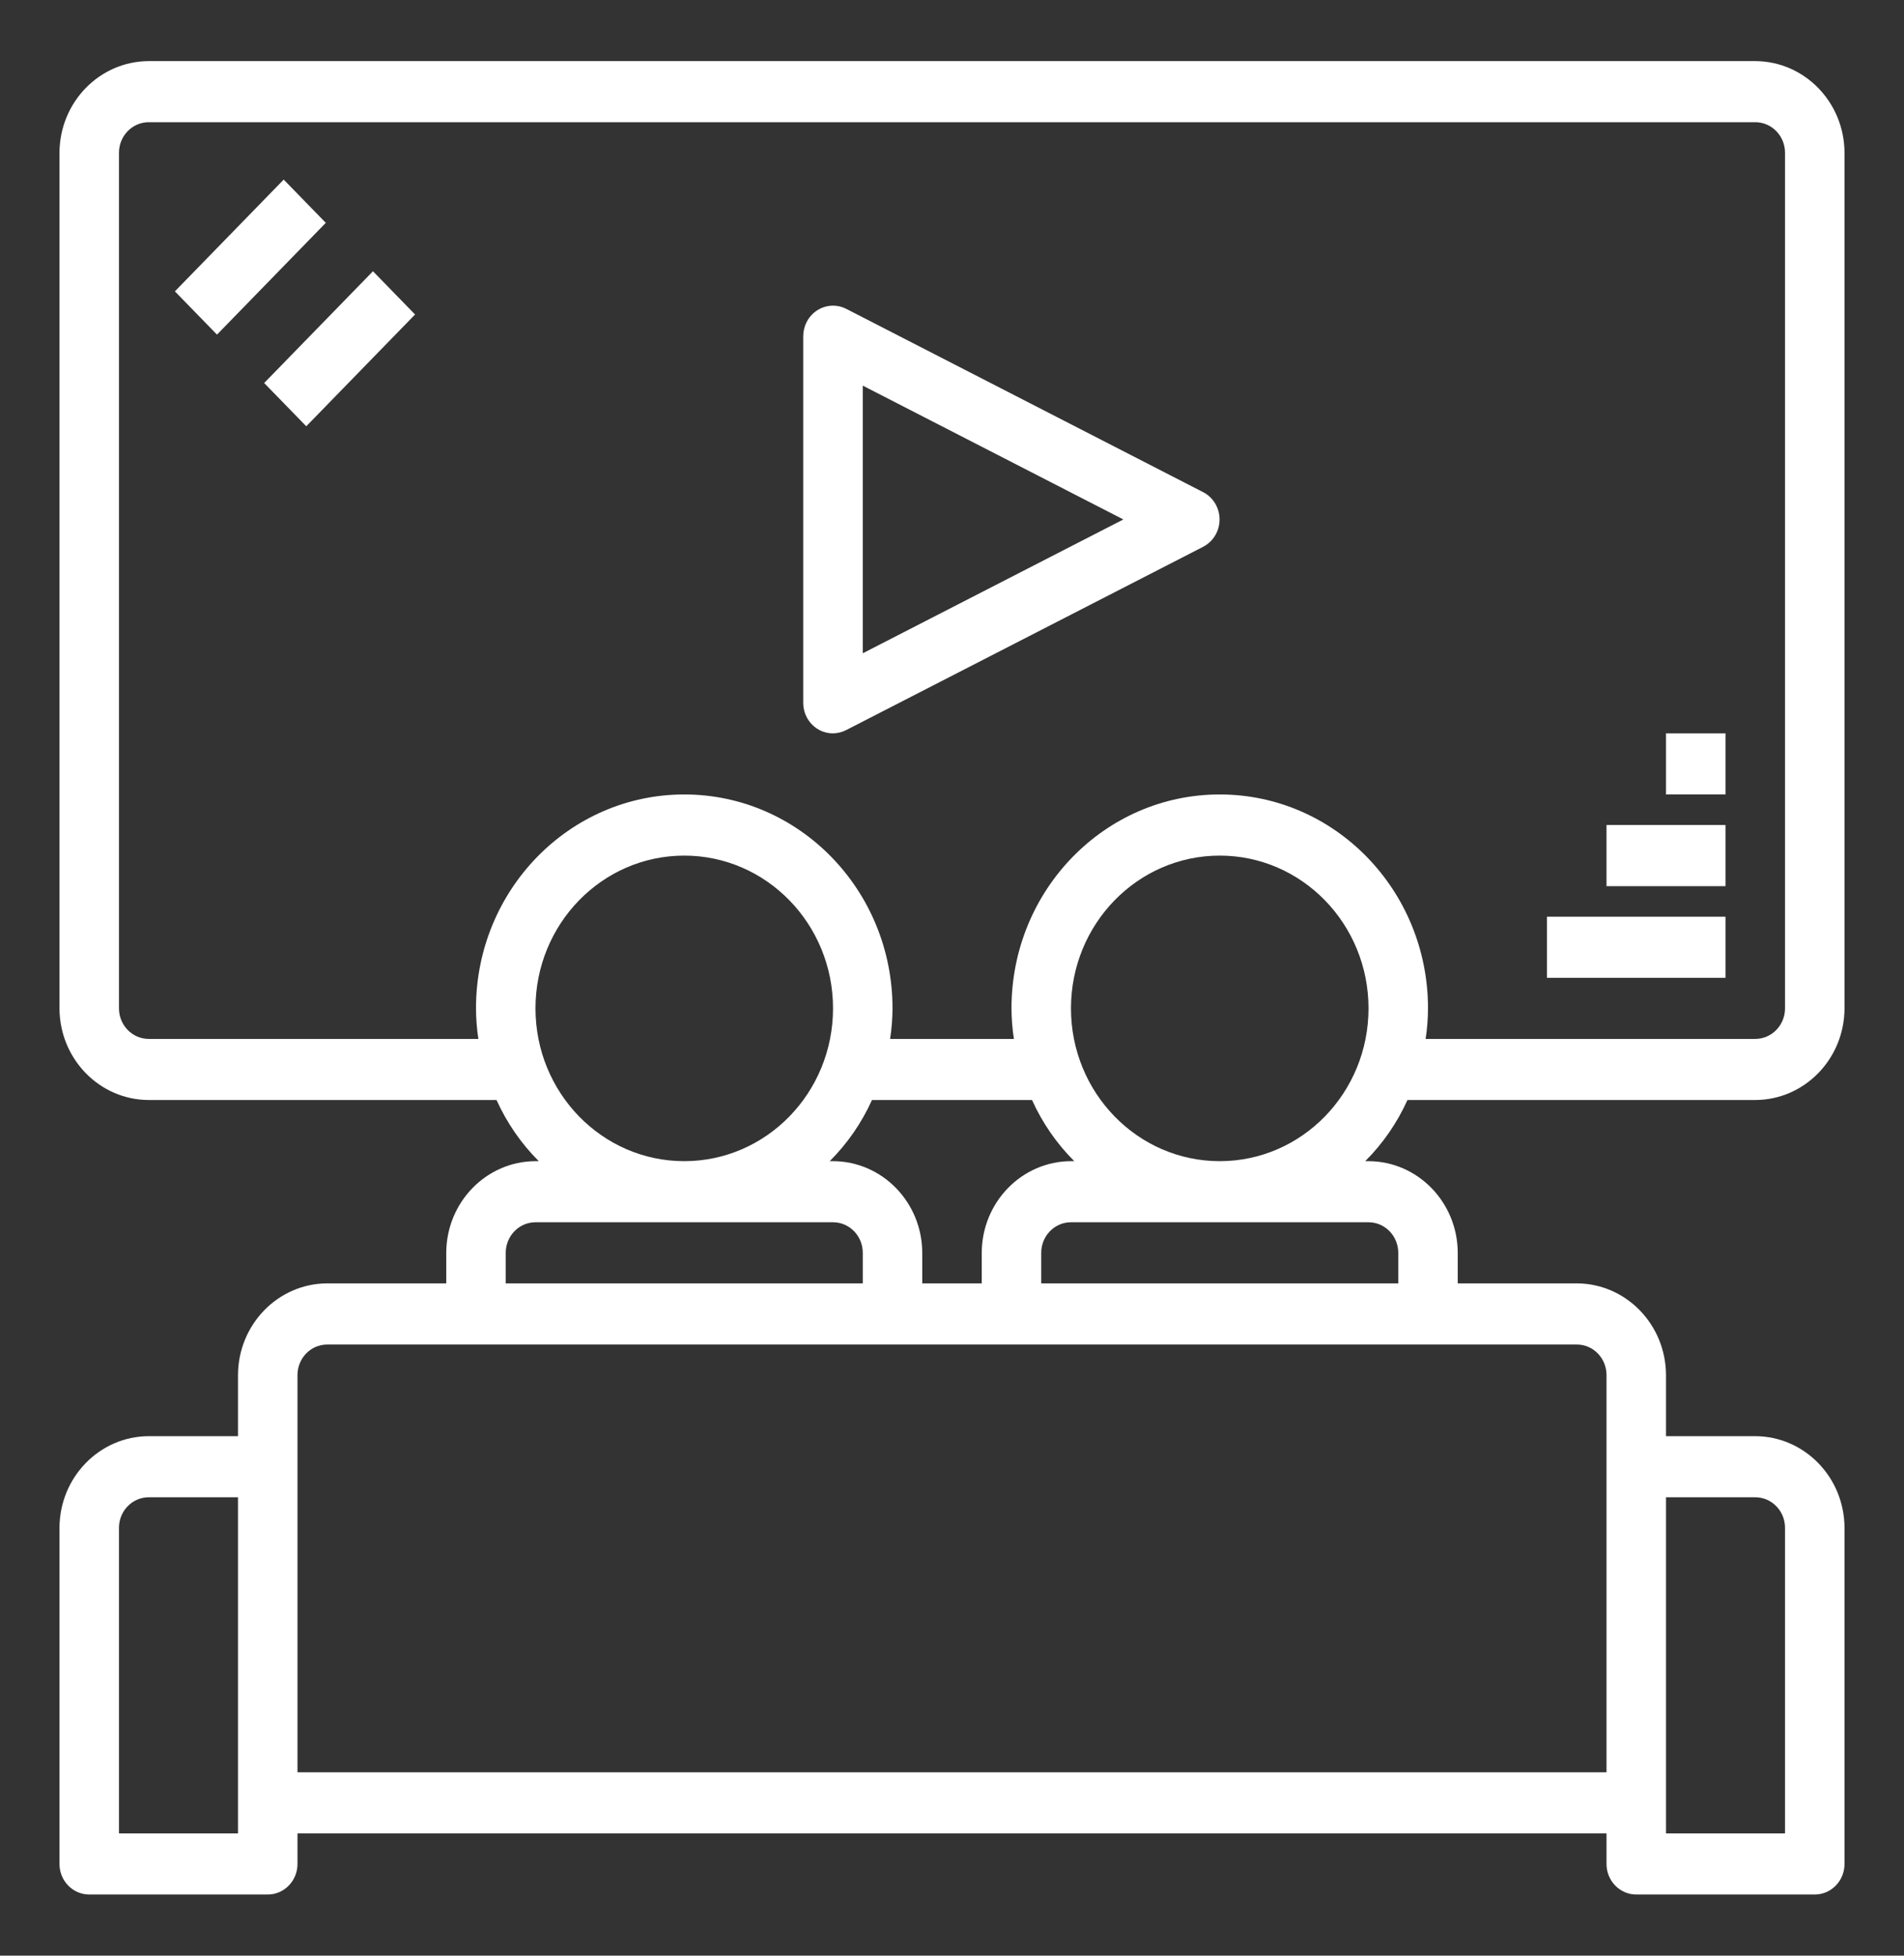 <svg width="37" height="38" xmlns="http://www.w3.org/2000/svg" xmlns:xlink="http://www.w3.org/1999/xlink" xml:space="preserve" overflow="hidden"><rect width="100%" height="100%" fill="#333333" stroke="none"/><defs><clipPath id="clip0"><rect x="457" y="421" width="37" height="38"/></clipPath></defs><g clip-path="url(#clip0)" transform="translate(-457 -421)"><path d="M32.375 13.875 33.531 13.875 33.531 15.031 32.375 15.031Z" fill="#FFFFFF" transform="matrix(1 0 0 1.027 457 421)"/><path d="M31.219 15.609 33.531 15.609 33.531 16.766 31.219 16.766Z" fill="#FFFFFF" transform="matrix(1 0 0 1.027 457 421)"/><path d="M30.062 17.344 33.531 17.344 33.531 18.5 30.062 18.5Z" fill="#FFFFFF" transform="matrix(1 0 0 1.027 457 421)"/><path d="M5.171 6.099 8.2 6.099 8.2 7.271 5.171 7.271Z" fill="#FFFFFF" transform="matrix(0.698 -0.717 0.698 0.717 454.267 427.777)"/><path d="M3.414 4.342 6.443 4.342 6.443 5.514 3.414 5.514Z" fill="#FFFFFF" transform="matrix(0.698 -0.717 0.698 0.717 454.985 425.996)"/><path d="M34.109 20.812C35.066 20.81 35.841 20.035 35.844 19.078L35.844 2.891C35.841 1.934 35.066 1.159 34.109 1.156L2.891 1.156C1.934 1.159 1.159 1.934 1.156 2.891L1.156 19.078C1.159 20.035 1.934 20.81 2.891 20.812L9.649 20.812C9.85 21.245 10.128 21.637 10.47 21.969L10.406 21.969C9.45 21.972 8.675 22.746 8.672 23.703L8.672 24.281 6.359 24.281C5.403 24.284 4.628 25.059 4.625 26.016L4.625 27.172 2.891 27.172C1.934 27.175 1.159 27.95 1.156 28.906L1.156 35.266C1.156 35.585 1.415 35.844 1.734 35.844L5.203 35.844C5.522 35.844 5.781 35.585 5.781 35.266L5.781 34.688 31.219 34.688 31.219 35.266C31.219 35.585 31.478 35.844 31.797 35.844L35.266 35.844C35.585 35.844 35.844 35.585 35.844 35.266L35.844 28.906C35.841 27.95 35.066 27.175 34.109 27.172L32.375 27.172 32.375 26.016C32.372 25.059 31.597 24.284 30.641 24.281L28.328 24.281 28.328 23.703C28.325 22.746 27.55 21.972 26.594 21.969L26.53 21.969C26.872 21.637 27.15 21.245 27.351 20.812ZM4.625 34.688 2.312 34.688 2.312 28.906C2.312 28.587 2.571 28.328 2.891 28.328L4.625 28.328ZM32.375 28.328 34.109 28.328C34.429 28.328 34.688 28.587 34.688 28.906L34.688 34.688 32.375 34.688ZM9.296 19.656 2.891 19.656C2.571 19.656 2.312 19.397 2.312 19.078L2.312 2.891C2.312 2.571 2.571 2.312 2.891 2.312L34.109 2.312C34.429 2.312 34.688 2.571 34.688 2.891L34.688 19.078C34.688 19.397 34.429 19.656 34.109 19.656L27.704 19.656C27.734 19.465 27.749 19.272 27.75 19.078 27.75 16.843 25.938 15.031 23.703 15.031 21.468 15.031 19.656 16.843 19.656 19.078 19.657 19.272 19.672 19.465 19.703 19.656L17.297 19.656C17.328 19.465 17.343 19.272 17.344 19.078 17.344 16.843 15.532 15.031 13.297 15.031 11.062 15.031 9.25 16.843 9.25 19.078 9.251 19.272 9.266 19.465 9.296 19.656ZM16.188 21.969 16.124 21.969C16.466 21.637 16.744 21.245 16.945 20.812L20.055 20.812C20.256 21.245 20.534 21.637 20.876 21.969L20.812 21.969C19.856 21.972 19.081 22.746 19.078 23.703L19.078 24.281 17.922 24.281 17.922 23.703C17.919 22.746 17.144 21.972 16.188 21.969ZM10.406 19.078C10.406 17.482 11.7 16.188 13.297 16.188 14.893 16.188 16.188 17.482 16.188 19.078 16.188 20.675 14.893 21.969 13.297 21.969 11.7 21.969 10.406 20.675 10.406 19.078ZM9.828 23.703C9.828 23.384 10.087 23.125 10.406 23.125L16.188 23.125C16.507 23.125 16.766 23.384 16.766 23.703L16.766 24.281 9.828 24.281ZM30.641 25.438C30.96 25.438 31.219 25.696 31.219 26.016L31.219 33.531 5.781 33.531 5.781 26.016C5.781 25.696 6.04 25.438 6.359 25.438ZM26.594 23.125C26.913 23.125 27.172 23.384 27.172 23.703L27.172 24.281 20.234 24.281 20.234 23.703C20.234 23.384 20.493 23.125 20.812 23.125ZM23.703 21.969C22.107 21.969 20.812 20.675 20.812 19.078 20.812 17.482 22.107 16.188 23.703 16.188 25.3 16.188 26.594 17.482 26.594 19.078 26.594 20.675 25.3 21.969 23.703 21.969Z" fill="#FFFFFF" transform="matrix(1 0 0 1.027 457 421)"/><path d="M23.385 9.314 16.448 5.845C16.163 5.701 15.815 5.816 15.671 6.101 15.631 6.181 15.61 6.27 15.609 6.359L15.609 13.297C15.609 13.497 15.712 13.682 15.881 13.788 15.973 13.845 16.079 13.875 16.188 13.875 16.278 13.874 16.367 13.852 16.448 13.811L23.385 10.343C23.669 10.197 23.782 9.849 23.636 9.565 23.581 9.457 23.493 9.369 23.385 9.314ZM16.766 12.36 16.766 7.296 21.83 9.828Z" fill="#FFFFFF" transform="matrix(1 0 0 1.027 457 421)"/></g></svg>